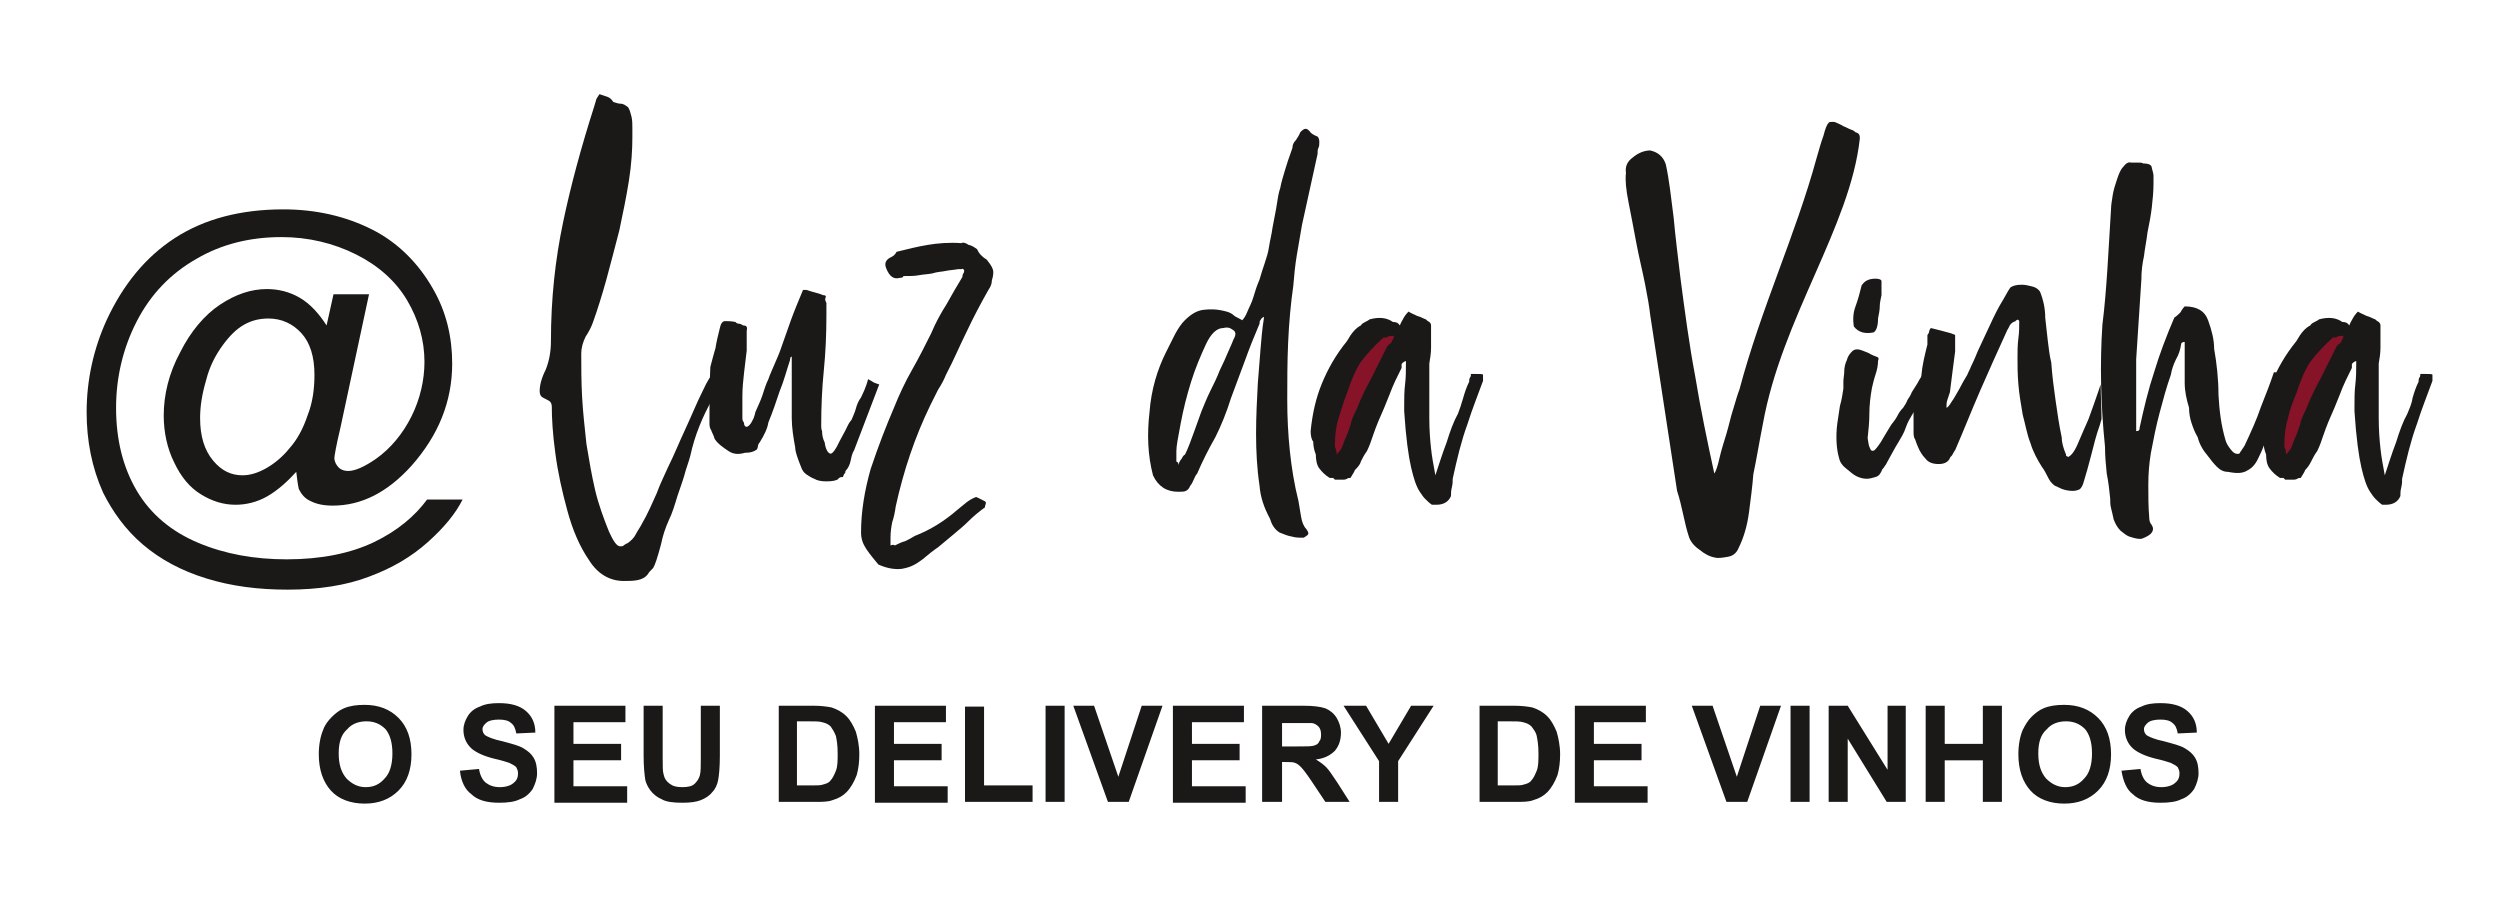 <?xml version="1.0" encoding="utf-8"?>
<!-- Generator: Adobe Illustrator 23.0.5, SVG Export Plug-In . SVG Version: 6.00 Build 0)  -->
<svg version="1.1" id="Layer_1" xmlns="http://www.w3.org/2000/svg" xmlns:xlink="http://www.w3.org/1999/xlink" width="242" height="89" x="0px" y="0px"
	 viewBox="0 0 288.6 103.6" style="enable-background:new 0 0 288.6 103.6;" xml:space="preserve">
<style type="text/css">
	.st0{fill-rule:evenodd;clip-rule:evenodd;fill:#1B1918;}
	.st1{fill-rule:evenodd;clip-rule:evenodd;fill:#861327;}
</style>
<g>
	<path class="st0" d="M221.2,45.6c0.3-1.1,0.5-2.2,0.6-3.5c0.1-1.2,0.4-2.4,0.7-3.6c0-0.1,0-0.3,0-0.5c0-0.2,0-0.4,0-0.6
		c0.1-0.1,0.2-0.3,0.2-0.4c0-0.1,0.1-0.3,0.2-0.4c0.8,0.2,1.6,0.4,2.3,0.6c0.3,0.1,0.5,0.2,0.5,0.2c0,0,0,0.2,0,0.5v1.4
		c-0.1,0.8-0.2,1.6-0.3,2.3c-0.1,0.8-0.2,1.6-0.3,2.4c-0.1,0.3-0.2,0.6-0.3,0.9c-0.1,0.3-0.1,0.6-0.1,0.9c0.1,0,0.3-0.2,0.6-0.7
		c0.3-0.4,0.6-1,0.9-1.5c0.3-0.6,0.6-1.1,0.9-1.6c0.2-0.5,0.4-0.8,0.4-0.9c0.1-0.2,0.4-0.8,0.8-1.8c0.4-0.9,0.9-1.9,1.4-3
		c0.5-1.1,1-2.1,1.5-2.9c0.5-0.9,0.8-1.4,0.9-1.5c0.3-0.2,0.7-0.3,1.3-0.3c0.4,0,0.8,0.1,1.2,0.2c0.4,0.1,0.7,0.3,0.9,0.6
		c0.4,1,0.6,2,0.6,3c0.1,1,0.2,1.9,0.3,2.7c0.1,0.8,0.2,1.7,0.4,2.5c0.1,1.5,0.3,3,0.5,4.4c0.2,1.4,0.4,2.8,0.7,4.2
		c0,0.6,0.2,1.3,0.5,2c0,0.1,0,0.2,0.1,0.2c0.1,0,0.1,0,0.1,0.1c0.3-0.1,0.7-0.5,1.1-1.4c0.4-0.9,0.8-1.9,1.3-3
		c0.4-1.1,0.8-2.2,1.1-3.1l0.3-0.9c0,1.3,0.1,2.7,0.1,4l-0.2,0.7c-0.4,1.1-0.7,2.3-1,3.5c-0.3,1.2-0.6,2.2-0.9,3.2
		c-0.1,0.3-0.2,0.5-0.4,0.7c-0.2,0.1-0.5,0.2-0.8,0.2c-0.5,0-0.9-0.1-1.2-0.2c-0.3-0.1-0.6-0.3-0.9-0.4c-0.4-0.3-0.6-0.6-0.8-1
		c-0.2-0.4-0.4-0.8-0.7-1.2c-0.5-0.8-1-1.7-1.3-2.7c-0.4-1-0.6-2.2-0.9-3.3c-0.2-1.2-0.4-2.3-0.5-3.5c-0.1-1.2-0.1-2.2-0.1-3.1
		c0-0.7,0-1.4,0.1-2.2c0.1-0.7,0.1-1.4,0.1-2c-0.1-0.2-0.2-0.2-0.3-0.1c-0.1,0-0.1,0-0.1,0.1c-0.3,0.1-0.5,0.2-0.7,0.5
		c-0.1,0.3-0.3,0.5-0.4,0.8c-1,2.2-2,4.4-3,6.7c-1,2.3-1.9,4.6-2.9,6.9c-0.1,0.1-0.2,0.3-0.3,0.5c-0.1,0.2-0.3,0.3-0.3,0.4
		c-0.2,0.5-0.7,0.7-1.3,0.7c-0.7,0-1.2-0.2-1.5-0.6c-0.4-0.4-0.7-0.9-0.9-1.4c-0.1-0.2-0.2-0.5-0.3-0.8c-0.2-0.3-0.2-0.6-0.2-0.9
		V45.6z M221.2,45.6"/>
	<path class="st0" d="M214.9,31.7c0.3-0.5,0.8-0.8,1.6-0.8c0.4,0,0.7,0.1,0.7,0.3v1.6c-0.1,0.5-0.2,0.9-0.2,1.3
		c0,0.4-0.1,0.9-0.2,1.4c0,0.9-0.2,1.4-0.5,1.6c-0.5,0.1-0.9,0.1-1.3,0c-0.4-0.1-0.8-0.4-1-0.7c-0.1-0.7-0.1-1.5,0.2-2.3
		C214.5,33.3,214.7,32.5,214.9,31.7L214.9,31.7z M214.9,31.7"/>
	<path class="st0" d="M212.1,47.6c0.1-0.7,0.2-1.3,0.3-2c0.2-0.7,0.3-1.3,0.4-2c0-0.2,0-0.4,0-0.8c0-0.4,0.1-0.8,0.1-1.2
		c0-0.4,0.1-0.9,0.3-1.3c0.1-0.4,0.3-0.7,0.6-1c0.3-0.3,0.7-0.3,1.2-0.1c0.5,0.2,0.8,0.3,0.9,0.4c0.2,0.1,0.4,0.2,0.7,0.3
		c0.3,0.1,0.3,0.2,0.2,0.5c0,0.5-0.1,1-0.3,1.6c-0.2,0.6-0.3,1.1-0.4,1.5c-0.2,1.1-0.3,2.1-0.3,3c0,0.9-0.1,1.9-0.2,2.8
		c0.1,0.5,0.1,0.8,0.2,1c0.1,0.2,0.1,0.3,0.2,0.4c0.1,0.1,0.2,0.1,0.4,0c0.1-0.1,0.3-0.3,0.7-0.9c0.3-0.5,0.7-1.2,1.2-2
		c0.2-0.3,0.5-0.6,0.7-1c0.2-0.4,0.4-0.7,0.7-1c0.2-0.3,0.4-0.6,0.5-0.9c0.2-0.3,0.4-0.6,0.5-0.9c0.3-0.5,0.6-0.9,0.8-1.3
		c0.2-0.4,0.4-0.6,0.5-0.7c0.1-0.1,0.3-0.1,0.4-0.2c0.1-0.1,0.3,0,0.5,0.1c0.1-0.1,0.2,0,0.2,0.3c0,0.1,0,0.3,0,0.4
		c0,0.1,0,0.3,0,0.4c-0.2,0.3-0.4,0.6-0.6,0.9c-0.2,0.3-0.4,0.7-0.6,1l-1.1,1.6c-0.3,0.5-0.6,1-0.8,1.6c-0.2,0.6-0.5,1.1-0.8,1.6
		c-0.5,0.8-0.9,1.6-1.3,2.3c-0.1,0.2-0.2,0.4-0.3,0.5c-0.1,0.2-0.2,0.3-0.3,0.4c-0.2,0.5-0.4,0.8-0.8,0.9c-0.3,0.1-0.7,0.2-1,0.2
		c-0.4,0-0.8-0.1-1.2-0.3c-0.4-0.2-0.7-0.5-1.2-0.9c-0.4-0.3-0.7-0.7-0.8-1.2C212,50.6,211.9,49.1,212.1,47.6L212.1,47.6z
		 M212.1,47.6"/>
	<path class="st0" d="M192.3,17.7c0.4,1.8,0.6,3.8,0.9,6.1c0.2,2.2,0.5,4.6,0.8,7.1c0.5,3.8,1,7.6,1.7,11.3
		c0.6,3.7,1.4,7.5,2.2,11.2c0.2-0.3,0.4-0.9,0.6-1.8c0.2-0.9,0.5-1.8,0.8-2.8c0.3-1,0.5-2,0.8-2.9c0.3-1,0.5-1.7,0.7-2.2
		c2.5-9.4,6.5-17.9,8.9-26.7c0.3-1,0.5-1.8,0.8-2.6c0.2-0.8,0.4-1.3,0.6-1.5c0.1-0.1,0.2-0.1,0.5-0.1c0.1,0,0.2,0,0.4,0.1
		c0.2,0.1,0.5,0.2,0.8,0.4c0.3,0.1,0.6,0.3,0.9,0.4c0.3,0.1,0.4,0.2,0.5,0.3c0.4,0.1,0.5,0.3,0.5,0.7c-1.1,10.2-9,20.7-11.2,33
		c-0.4,2-0.7,3.9-1.1,5.8c-0.1,1.4-0.3,2.8-0.5,4.4c-0.2,1.5-0.6,2.9-1.2,4.1c-0.2,0.5-0.6,0.9-1.2,1c-0.6,0.1-1.1,0.2-1.5,0.1
		c-0.6-0.1-1.2-0.4-1.8-0.9c-0.6-0.4-1-0.9-1.2-1.4c-0.3-0.9-0.5-1.8-0.7-2.7c-0.2-0.9-0.4-1.8-0.7-2.7l-3.1-20.3
		c-0.1-0.9-0.3-2.1-0.6-3.6c-0.3-1.5-0.7-3.1-1-4.7c-0.3-1.6-0.6-3.2-0.9-4.7c-0.3-1.5-0.4-2.6-0.3-3.4c-0.1-0.7,0.1-1.3,0.8-1.8
		c0.6-0.5,1.3-0.8,2-0.8C191.4,16.3,192,16.8,192.3,17.7L192.3,17.7z M192.3,17.7"/>
	<path class="st0" d="M151.3,48.5c0.2-2,0.6-3.8,1.3-5.5c0.7-1.7,1.6-3.3,2.9-4.9c0.5-0.9,1-1.5,1.6-1.8c0.1-0.2,0.3-0.3,0.5-0.4
		c0.2-0.1,0.4-0.2,0.5-0.3c1.1-0.3,2-0.2,2.7,0.3c0.4,0,0.6,0.1,0.8,0.4c0.1-0.3,0.3-0.6,0.4-0.8c0.1-0.2,0.3-0.5,0.6-0.8
		c0.3,0.2,0.6,0.3,1,0.5c0.4,0.1,0.7,0.3,1,0.4c0.1,0.1,0.2,0.2,0.4,0.3c0.1,0.1,0.2,0.2,0.2,0.4v0.8c0,0.6,0,1.2,0,1.8
		c0,0.6-0.1,1.2-0.2,1.8V47c0,1.4,0.1,2.6,0.2,3.5c0.1,1,0.3,2,0.5,3.1c0.4-1.2,0.8-2.5,1.3-3.8c0.4-1.3,0.8-2.4,1.3-3.3
		c0.2-0.5,0.4-1.1,0.6-1.8c0.2-0.7,0.4-1.3,0.7-1.9c0-0.2,0-0.3,0.1-0.5c0.1-0.1,0.1-0.2,0.1-0.4h0.6c0.5,0,0.8,0,0.8,0.1
		c0,0.1,0,0.3,0,0.7c-0.5,1.4-1.2,3.1-1.8,5c-0.7,1.9-1.2,4-1.7,6.3c0,0.3,0,0.6-0.1,1c-0.1,0.4-0.1,0.7-0.1,1c-0.3,0.7-0.9,1-1.7,1
		h-0.5c-0.3-0.2-0.6-0.5-0.8-0.7c-0.2-0.2-0.4-0.5-0.6-0.8c-0.4-0.6-0.7-1.5-1-2.8c-0.3-1.3-0.6-3.4-0.8-6.5v-0.6
		c0-0.8,0-1.7,0.1-2.5c0.1-0.8,0.1-1.6,0.1-2.4v-0.3c-0.3,0.1-0.5,0.3-0.5,0.4c0,0.2,0,0.3,0,0.4c-0.5,1-1,2-1.4,3.1
		c-0.4,1-0.8,2-1.3,3.1c-0.2,0.5-0.4,1-0.6,1.6c-0.2,0.6-0.4,1.2-0.7,1.8c-0.3,0.4-0.5,0.8-0.7,1.2c-0.1,0.4-0.4,0.7-0.7,1
		c0,0.1-0.2,0.4-0.5,0.9c-0.1,0-0.3,0-0.4,0.1c-0.2,0.1-0.3,0.1-0.4,0.1h-1c-0.1-0.1-0.1-0.1-0.2-0.2c-0.1,0-0.2,0-0.2,0
		c0,0-0.1,0-0.2,0c-0.5-0.3-0.9-0.7-1.2-1.1c-0.3-0.4-0.4-1-0.4-1.6c-0.2-0.5-0.3-1-0.3-1.5C151.4,49.5,151.3,49,151.3,48.5
		L151.3,48.5z M151.3,48.5"/>
	<path class="st0" d="M134.6,39.4c0.3-0.6,0.6-1.2,0.9-1.8c0.3-0.6,0.6-1.1,1-1.6c0.8-0.9,1.6-1.4,2.4-1.5c0.8-0.1,1.6-0.1,2.7,0.2
		c0.4,0.1,0.7,0.3,0.9,0.5c0.3,0.2,0.6,0.3,0.9,0.5c0.2-0.2,0.4-0.5,0.6-1c0.2-0.5,0.5-1,0.7-1.7c0.2-0.7,0.4-1.3,0.7-2
		c0.2-0.7,0.4-1.3,0.6-1.9c0.2-0.6,0.4-1.2,0.5-1.9c0.1-0.7,0.3-1.4,0.4-2.2c0.2-1.1,0.4-2,0.5-2.7c0.1-0.7,0.2-1.3,0.4-1.9
		c0.1-0.6,0.3-1.2,0.5-1.9c0.2-0.7,0.5-1.6,0.9-2.7c0-0.3,0.1-0.6,0.4-0.9c0.2-0.3,0.4-0.6,0.5-0.9c0.2-0.2,0.4-0.4,0.6-0.4
		c0.2,0,0.3,0.1,0.5,0.3c0.1,0.2,0.4,0.4,0.9,0.6c0.1,0.1,0.2,0.3,0.2,0.6c0,0.3,0,0.5-0.1,0.7c-0.1,0.2-0.1,0.4-0.1,0.7l-1.8,8.2
		c-0.2,1.1-0.4,2.3-0.6,3.5c-0.2,1.2-0.3,2.3-0.4,3.5c-0.3,2.1-0.5,4.3-0.6,6.6c-0.1,2.3-0.1,4.5-0.1,6.6c0,2,0.1,4,0.3,5.9
		c0.2,1.9,0.5,3.8,1,5.8c0.1,0.6,0.2,1.2,0.3,1.8c0.1,0.6,0.3,1.1,0.6,1.4c0.2,0.3,0.3,0.5,0.2,0.6c0,0.1-0.2,0.2-0.5,0.4h-0.4
		c-0.5,0-0.9-0.1-1.3-0.2c-0.4-0.1-0.8-0.3-1.1-0.4c-0.3-0.2-0.5-0.4-0.7-0.7c-0.2-0.3-0.3-0.6-0.4-0.9c-0.7-1.3-1.1-2.5-1.2-3.8
		c-0.3-2-0.4-4-0.4-6c0-2,0.1-3.9,0.2-5.8c0.1-1.3,0.2-2.6,0.3-3.8c0.1-1.2,0.2-2.5,0.4-3.7v-0.2c-0.2,0.1-0.3,0.2-0.4,0.4
		c-0.1,0.1-0.1,0.2-0.1,0.4c-0.6,1.4-1.2,2.9-1.7,4.3c-0.5,1.4-1.1,2.9-1.6,4.3c-0.5,1.6-1.1,3.1-1.8,4.5c-0.8,1.4-1.5,2.8-2.1,4.2
		c-0.2,0.2-0.3,0.5-0.4,0.7c-0.1,0.2-0.2,0.5-0.4,0.7c-0.1,0.3-0.3,0.5-0.5,0.6c-0.2,0.1-0.5,0.1-0.9,0.1c-1.3,0-2.3-0.6-2.9-1.9
		c-0.6-2.3-0.7-4.7-0.4-7.3C132.9,43.7,133.6,41.4,134.6,39.4L134.6,39.4z M135.8,52c0.1,0.1,0.1,0.1,0.2,0.1c0,0.1,0,0.1,0,0.1
		c0,0,0,0.1,0,0.2c0.1-0.2,0.2-0.5,0.4-0.7c0.1-0.2,0.2-0.4,0.4-0.5c0.4-0.8,0.7-1.7,1-2.5c0.3-0.8,0.6-1.7,0.9-2.5
		c0.3-0.7,0.6-1.5,1-2.3c0.4-0.8,0.8-1.6,1.1-2.4c0.4-0.8,0.7-1.5,1-2.2c0.3-0.7,0.5-1.1,0.6-1.4c0.3-0.5,0.3-0.9-0.1-1.1
		c-0.4-0.3-0.7-0.3-1.1-0.2c-0.7,0-1.4,0.6-2,1.9c-0.6,1.3-1.2,2.7-1.7,4.3c-0.5,1.6-0.9,3.2-1.2,4.8c-0.3,1.6-0.5,2.6-0.5,3.2V52z
		 M135.8,52"/>
	<path class="st0" d="M103.2,45.8c0.6-1.5,1.3-3,2.1-4.4c0.8-1.4,1.5-2.8,2.2-4.2c0.5-1.2,1.1-2.3,1.8-3.4c0.6-1.1,1.2-2.1,1.8-3.1
		c0-0.1,0-0.2,0.1-0.4c0.1-0.1,0.1-0.2,0.1-0.4c-0.1-0.1-0.2-0.2-0.3-0.1c-0.1,0-0.2,0-0.4,0c-0.5,0.1-0.9,0.1-1.4,0.2
		c-0.4,0.1-1,0.1-1.6,0.3c-0.5,0.1-1,0.1-1.5,0.2c-0.5,0.1-1.1,0.1-1.8,0.1c-0.1,0.2-0.2,0.2-0.4,0.2c-0.7,0.2-1.2-0.1-1.6-1.1
		c-0.2-0.5-0.1-0.9,0.4-1.2c0.2-0.1,0.4-0.2,0.5-0.3c0.1-0.1,0.2-0.2,0.3-0.4c1.2-0.3,2.4-0.6,3.6-0.8c1.2-0.2,2.5-0.3,3.9-0.2
		c0.1-0.1,0.4-0.1,0.8,0.2c0.2,0,0.6,0.2,1,0.5c0.2,0.5,0.6,0.9,1.1,1.2c0.4,0.5,0.6,0.8,0.7,1.1c0.1,0.2,0.1,0.7-0.1,1.3
		c0,0.3-0.1,0.7-0.4,1.1c-0.9,1.6-1.7,3.1-2.5,4.8c-0.8,1.6-1.5,3.3-2.4,5c-0.2,0.5-0.5,1.1-0.9,1.7c-0.3,0.6-0.6,1.2-0.9,1.8
		c-1.8,3.7-3.1,7.6-4,11.7c-0.1,0.7-0.2,1.2-0.4,1.8c-0.1,0.5-0.2,1.1-0.2,1.8v0.9c0.2-0.1,0.4-0.1,0.5,0c0.4-0.2,0.8-0.4,1.2-0.5
		c0.4-0.2,0.8-0.4,1.1-0.6c1.8-0.7,3.4-1.7,4.9-3c0.4-0.3,0.7-0.6,1.1-0.9c0.4-0.3,0.8-0.5,1.1-0.6c0.1,0.1,0.3,0.1,0.4,0.2
		c0.2,0.1,0.4,0.2,0.6,0.3c0.1,0.1,0.1,0.1,0.1,0.1c0,0.1,0,0.1,0,0.2c-0.1,0.2-0.1,0.4-0.1,0.4c-0.7,0.5-1.4,1.1-1.9,1.6
		c-0.5,0.5-1.1,1-1.7,1.5c-0.6,0.5-1.2,1-1.8,1.5c-0.6,0.4-1.2,0.9-1.8,1.4c-0.4,0.3-0.7,0.5-1.1,0.7c-0.4,0.2-0.8,0.3-1.3,0.4
		c-0.9,0.1-1.8-0.1-2.7-0.5c-0.5-0.6-1-1.2-1.4-1.8c-0.4-0.6-0.6-1.2-0.6-1.9c0-2.4,0.4-4.8,1.1-7.3
		C101.4,50.2,102.3,47.9,103.2,45.8L103.2,45.8z M103.2,45.8"/>
	<path class="st0" d="M82,41.1c0.2-0.8,0.4-1.5,0.6-2.2c0.1-0.7,0.3-1.5,0.5-2.3c0.1-0.5,0.3-0.8,0.6-0.8c0.3,0,0.7,0,1.2,0.1
		c0.1,0.1,0.2,0.2,0.4,0.2c0.2,0,0.3,0.1,0.5,0.2c0.4,0,0.5,0.2,0.4,0.6v2.3c-0.1,0.8-0.2,1.6-0.3,2.5c-0.1,0.9-0.2,1.8-0.2,2.8
		c0,0.4,0,0.8,0,1.2c0,0.4,0,0.9,0,1.3c0,0.1,0,0.2,0.1,0.4c0.1,0.1,0.1,0.2,0.1,0.3c0.1,0.4,0.4,0.4,0.7,0c0.1-0.1,0.2-0.3,0.4-0.7
		c0.1-0.3,0.2-0.6,0.2-0.7c0.3-0.7,0.6-1.3,0.8-1.9c0.2-0.6,0.4-1.3,0.7-1.9c0.2-0.6,0.5-1.2,0.7-1.7c0.2-0.5,0.5-1.1,0.7-1.7
		c0.4-1.1,0.8-2.3,1.2-3.4c0.4-1.1,0.9-2.3,1.4-3.5h0.4c0.3,0.1,0.6,0.2,1,0.3c0.4,0.1,0.7,0.2,0.9,0.3c0.3,0,0.4,0.1,0.3,0.3
		c-0.1,0.2,0,0.4,0.1,0.6c0,0.3,0,0.6,0,0.8c0,0.2,0,0.4,0,0.7c0,2.2-0.1,4.3-0.3,6.3c-0.2,2-0.3,4.1-0.3,6.3c0,0.2,0,0.5,0.1,0.7
		c0,0.5,0.1,0.9,0.3,1.3c0.1,0.8,0.4,1.3,0.7,1.3c0.2,0,0.6-0.5,1-1.4c0.2-0.4,0.5-0.9,0.7-1.3c0.2-0.4,0.4-0.9,0.7-1.2
		c0.2-0.5,0.4-0.9,0.5-1.3c0.1-0.4,0.3-0.9,0.6-1.3c0.3-0.6,0.5-1.1,0.6-1.4c0.1-0.3,0.2-0.6,0.2-0.7c0.2,0.1,0.4,0.2,0.7,0.4
		c0.3,0.1,0.5,0.2,0.6,0.2l-2.9,7.6c-0.2,0.3-0.3,0.7-0.4,1.2c-0.1,0.5-0.3,0.9-0.6,1.2c0,0.1,0,0.2-0.1,0.3
		c-0.1,0.1-0.1,0.2-0.2,0.4c-0.2,0-0.3,0-0.4,0.1c-0.1,0-0.1,0-0.1,0.1c-0.2,0.2-0.7,0.3-1.4,0.3c-0.6,0-1.1-0.1-1.4-0.3
		c-0.3-0.1-0.6-0.3-0.9-0.5c-0.3-0.2-0.5-0.5-0.6-0.8c-0.4-1-0.7-1.8-0.7-2.3c-0.2-1.1-0.4-2.3-0.4-3.4c0-1.1,0-2.2,0-3.1v-4
		c-0.1,0-0.2,0.1-0.2,0.4c-0.4,1.2-0.7,2.4-1.2,3.6c-0.4,1.2-0.8,2.4-1.3,3.6c-0.1,0.7-0.5,1.5-1,2.3c-0.1,0.1-0.2,0.3-0.2,0.4
		c0,0.2-0.1,0.3-0.1,0.4c-0.4,0.3-0.8,0.4-1.4,0.4c-0.7,0.2-1.3,0.2-1.9-0.2c-0.6-0.4-1.2-0.8-1.6-1.4c-0.1-0.4-0.3-0.7-0.4-1
		c-0.2-0.3-0.2-0.6-0.2-0.9C81.9,45.2,81.9,43.2,82,41.1L82,41.1z M82,41.1"/>
	<path class="st0" d="M63.6,38.1c0-4.9,0.5-9.4,1.4-13.7c0.9-4.3,2.1-8.7,3.6-13.4c0.1-0.4,0.2-0.6,0.2-0.7c0-0.1,0.2-0.4,0.4-0.7
		c0.3,0.1,0.6,0.2,0.9,0.3c0.3,0.1,0.5,0.3,0.7,0.6c0.3,0.1,0.6,0.2,0.8,0.2c0.4,0,0.6,0.2,0.9,0.4c0.2,0.3,0.3,0.7,0.4,1.1
		c0.1,0.4,0.1,0.9,0.1,1.3c0,0.4,0,0.8,0,1.1c0,1.4-0.1,3.1-0.4,5c-0.3,1.9-0.7,3.8-1.1,5.7C71,27.3,70.5,29.1,70,31
		c-0.5,1.8-1,3.4-1.5,4.8c-0.2,0.6-0.5,1.2-0.9,1.8c-0.3,0.6-0.5,1.3-0.5,1.9c0,1.6,0,3.3,0.1,5.1c0.1,1.8,0.3,3.5,0.5,5.4
		c0.3,1.8,0.6,3.6,1,5.3c0.4,1.7,1,3.3,1.6,4.8c0.5,1.1,0.9,1.7,1.3,1.7c0.1,0,0.3,0,0.4-0.1c0.1-0.1,0.3-0.2,0.5-0.3
		c0.4-0.3,0.7-0.6,0.9-1c0.2-0.4,0.5-0.8,0.7-1.2c0.7-1.2,1.2-2.4,1.7-3.5c0.4-1.1,0.9-2.1,1.3-3c0.7-1.4,1.3-2.9,2-4.4
		c0.7-1.5,1.3-3,2-4.4c0.6-1.3,1-1.9,1.2-1.9c0.1,0,0.3,0.1,0.6,0.3c0.3,0.2,0.4,0.3,0.4,0.4c0,0.1-0.1,0.3-0.3,0.7
		c-0.2,0.3-0.4,0.8-0.7,1.3c-1.2,2.1-2.1,4.3-2.6,6.6c-0.2,0.8-0.5,1.5-0.7,2.3c-0.2,0.7-0.5,1.5-0.8,2.4c-0.3,1-0.6,2-1,2.8
		c-0.4,0.9-0.7,1.8-0.9,2.8c-0.4,1.5-0.7,2.4-0.9,2.7c-0.3,0.3-0.5,0.5-0.6,0.7c-0.3,0.4-0.7,0.6-1.2,0.7c-0.5,0.1-1,0.1-1.6,0.1
		c-1.6,0-3-0.8-4-2.4c-1.1-1.6-1.9-3.5-2.5-5.7c-0.6-2.2-1.1-4.4-1.4-6.7c-0.3-2.2-0.4-4-0.4-5.3c0-0.3-0.1-0.5-0.2-0.6
		c-0.1-0.1-0.3-0.2-0.5-0.3c-0.2-0.1-0.4-0.2-0.5-0.3c-0.1-0.1-0.2-0.3-0.2-0.6c0-0.7,0.2-1.5,0.7-2.5
		C63.4,40.4,63.6,39.3,63.6,38.1L63.6,38.1z M63.6,38.1"/>
	<path class="st0" d="M260.9,48.5c0.2-2,0.6-3.8,1.3-5.5c0.7-1.7,1.6-3.3,2.9-4.9c0.5-0.9,1-1.5,1.6-1.8c0.1-0.2,0.3-0.3,0.5-0.4
		c0.2-0.1,0.4-0.2,0.5-0.3c1.1-0.3,2-0.2,2.7,0.3c0.4,0,0.6,0.1,0.8,0.4c0.1-0.3,0.3-0.6,0.4-0.8c0.1-0.2,0.3-0.5,0.6-0.8
		c0.3,0.2,0.6,0.3,1,0.5c0.4,0.1,0.7,0.3,1,0.4c0.1,0.1,0.2,0.2,0.4,0.3c0.1,0.1,0.2,0.2,0.2,0.4v0.8c0,0.6,0,1.2,0,1.8
		c0,0.6-0.1,1.2-0.2,1.8V47c0,1.4,0.1,2.6,0.2,3.5c0.1,1,0.3,2,0.5,3.1c0.4-1.2,0.8-2.5,1.3-3.8c0.4-1.3,0.8-2.4,1.3-3.3
		c0.2-0.5,0.5-1.1,0.6-1.8c0.2-0.7,0.4-1.3,0.7-1.9c0-0.2,0-0.3,0.1-0.5c0.1-0.1,0.1-0.2,0.1-0.4h0.6c0.5,0,0.8,0,0.8,0.1
		c0,0.1,0,0.3,0,0.7c-0.5,1.4-1.2,3.1-1.8,5c-0.7,1.9-1.2,4-1.7,6.3c0,0.3,0,0.6-0.1,1c-0.1,0.4-0.1,0.7-0.1,1c-0.3,0.7-0.9,1-1.7,1
		h-0.4c-0.3-0.2-0.6-0.5-0.8-0.7c-0.2-0.2-0.4-0.5-0.6-0.8c-0.4-0.6-0.7-1.5-1-2.8c-0.3-1.3-0.6-3.4-0.8-6.5v-0.6
		c0-0.8,0-1.7,0.1-2.5c0.1-0.8,0.1-1.6,0.1-2.4v-0.3c-0.3,0.1-0.5,0.3-0.5,0.4c0,0.2,0,0.3,0,0.4c-0.5,1-1,2-1.4,3.1
		c-0.4,1-0.8,2-1.3,3.1c-0.2,0.5-0.4,1-0.6,1.6c-0.2,0.6-0.4,1.2-0.7,1.8c-0.3,0.4-0.5,0.8-0.7,1.2c-0.2,0.4-0.4,0.7-0.7,1
		c0,0.1-0.2,0.4-0.5,0.9c-0.1,0-0.3,0-0.4,0.1c-0.2,0.1-0.3,0.1-0.4,0.1h-1c-0.1-0.1-0.1-0.1-0.2-0.2c-0.1,0-0.2,0-0.2,0
		c0,0-0.1,0-0.2,0c-0.5-0.3-0.9-0.7-1.2-1.1c-0.3-0.4-0.4-1-0.4-1.6c-0.2-0.5-0.3-1-0.3-1.5C260.9,49.5,260.9,49,260.9,48.5
		L260.9,48.5z M260.9,48.5"/>
	<path class="st0" d="M243.7,22.8c0-0.4,0.1-0.9,0.2-1.6c0.1-0.6,0.3-1.2,0.5-1.8c0.2-0.6,0.4-1.1,0.7-1.4c0.3-0.4,0.6-0.6,0.9-0.5
		h0.8c0.3,0,0.5,0,0.6,0.1c0.7,0,1,0.2,1,0.5c0.1,0.4,0.2,0.7,0.2,0.9c0,0.3,0,0.6,0,0.9c0,1-0.1,1.9-0.2,2.8
		c-0.1,0.9-0.3,1.9-0.5,2.9c-0.1,0.9-0.3,1.8-0.4,2.7c-0.2,0.9-0.3,1.8-0.3,2.7c-0.1,1.6-0.2,3.1-0.3,4.6c-0.1,1.5-0.2,3.1-0.3,4.6
		v8.3c0.3,0,0.4-0.1,0.4-0.4c0.5-2.3,1-4.4,1.7-6.5c0.6-2,1.4-4.1,2.3-6.2c0.3-0.2,0.5-0.4,0.7-0.6c0.1-0.2,0.3-0.5,0.5-0.7
		c1.4,0,2.3,0.5,2.7,1.6c0.4,1.1,0.7,2.2,0.7,3.3c0.3,1.7,0.5,3.5,0.5,5.3c0.1,1.8,0.3,3.5,0.8,5.2c0.1,0.4,0.3,0.7,0.6,1.1
		c0.3,0.4,0.6,0.6,1,0.5c0.1-0.1,0.1-0.2,0.2-0.3c0.1-0.1,0.1-0.2,0.2-0.3c0.1-0.1,0.1-0.2,0.2-0.3c0.7-1.5,1.4-3,1.9-4.5
		c0.6-1.5,1.1-2.8,1.5-4c0.3,0,0.6,0.1,1,0.2c0.2,0.1,0.4,0.1,0.5,0.2c0,0.1-0.1,0.5-0.4,1s-0.4,0.9-0.4,1c-0.6,1.1-1,2.4-1.2,3.6
		s-0.6,2.5-1.2,3.7c-0.3,0.7-0.7,1.3-1.3,1.6c-0.6,0.4-1.3,0.4-2.3,0.2c-0.5,0-0.9-0.2-1.3-0.6c-0.4-0.4-0.7-0.8-1-1.2
		c-0.6-0.7-1-1.4-1.2-2.2c-0.3-0.5-0.5-1-0.7-1.6c-0.2-0.6-0.3-1.2-0.3-1.8c-0.3-1-0.5-1.9-0.5-2.9c0-1,0-2,0-3.1v-1.6
		c-0.2,0-0.4,0.1-0.4,0.2c-0.1,0.7-0.3,1.3-0.6,1.8c-0.3,0.6-0.5,1.2-0.6,1.8c-0.5,1.4-0.9,2.9-1.3,4.4c-0.4,1.5-0.7,3-1,4.6
		c-0.2,1.2-0.3,2.4-0.3,3.7c0,1.3,0,2.5,0.1,3.7c0,0.4,0.1,0.7,0.2,0.8c0.3,0.4,0.3,0.7,0.1,1c-0.2,0.3-0.6,0.5-1.1,0.7
		c-0.3,0.1-0.8,0-1.4-0.2c-0.4-0.1-0.7-0.4-1.1-0.7c-0.4-0.4-0.6-0.8-0.8-1.3c-0.1-0.5-0.2-0.9-0.3-1.3c-0.1-0.4-0.1-0.7-0.1-1.1
		c-0.1-1-0.2-1.9-0.4-2.9c-0.1-1-0.2-2-0.2-3.1c-0.5-4.9-0.6-9.6-0.3-14.1C243.2,32.3,243.4,27.6,243.7,22.8L243.7,22.8z
		 M243.7,22.8"/>
	<path class="st1" d="M263.7,50.3c0.1,0.2,0.2,0.5,0.2,0.9c0.3-0.3,0.5-0.6,0.6-0.8c0.1-0.2,0.2-0.5,0.3-0.8
		c0.3-0.6,0.5-1.2,0.7-1.8c0.1-0.6,0.4-1.2,0.7-1.8c0.5-1.3,1.1-2.5,1.7-3.6c0.6-1.2,1.2-2.4,1.8-3.6c0.1-0.2,0.2-0.3,0.4-0.4
		c0.1-0.1,0.2-0.2,0.2-0.3c0.1-0.2,0.2-0.4,0.2-0.4c0,0,0-0.1,0-0.2c-0.3,0-0.5,0-0.7,0.1c-0.1,0.1-0.3,0.1-0.5,0.1
		c-1.1,1-2,2-2.6,2.8c-0.6,0.9-1.1,2.1-1.6,3.6c-0.4,1-0.8,2-1,3C263.8,48.1,263.7,49.1,263.7,50.3L263.7,50.3z M263.7,50.3"/>
	<path class="st1" d="M154.1,50.3c0.1,0.2,0.2,0.5,0.2,0.9c0.3-0.3,0.5-0.6,0.6-0.8c0.1-0.2,0.2-0.5,0.3-0.8
		c0.3-0.6,0.5-1.2,0.7-1.8c0.1-0.6,0.4-1.2,0.7-1.8c0.5-1.3,1.1-2.5,1.7-3.6c0.6-1.2,1.2-2.4,1.8-3.6c0.1-0.2,0.2-0.3,0.4-0.4
		c0.1-0.1,0.2-0.2,0.2-0.3c0.1-0.2,0.2-0.4,0.2-0.4c0,0,0-0.1,0-0.2c-0.3,0-0.5,0-0.7,0.1c-0.1,0.1-0.3,0.1-0.5,0.1
		c-1.1,1-2,2-2.6,2.8c-0.6,0.9-1.1,2.1-1.6,3.6c-0.4,1-0.7,2-1,3C154.2,48.1,154.1,49.1,154.1,50.3L154.1,50.3z M154.1,50.3"/>
	<path class="st0" d="M34.2,53.2c-1,1.1-2.1,2.1-3.3,2.8c-1.2,0.7-2.5,1-3.7,1c-1.4,0-2.7-0.4-4-1.2c-1.3-0.8-2.3-2-3.1-3.7
		c-0.8-1.6-1.2-3.5-1.2-5.4c0-2.4,0.6-4.9,1.9-7.3c1.2-2.4,2.8-4.3,4.6-5.5c1.8-1.2,3.6-1.8,5.4-1.8c1.3,0,2.6,0.3,3.8,1
		c1.2,0.7,2.2,1.8,3.1,3.2l0.8-3.6h4.1l-3.3,15.4c-0.5,2.1-0.7,3.3-0.7,3.5c0,0.4,0.2,0.8,0.5,1.1c0.3,0.3,0.7,0.4,1.1,0.4
		c0.8,0,1.9-0.5,3.2-1.4c1.7-1.2,3.1-2.9,4.1-4.9c1-2,1.5-4.2,1.5-6.3c0-2.5-0.7-4.9-2-7.1c-1.3-2.2-3.3-4-5.9-5.3
		c-2.6-1.3-5.5-2-8.6-2c-3.6,0-6.9,0.8-9.8,2.5c-3,1.7-5.3,4.1-6.9,7.2c-1.6,3.1-2.4,6.5-2.4,10c0,3.7,0.8,6.9,2.4,9.6
		c1.6,2.7,4,4.7,7.1,6c3.1,1.3,6.5,1.9,10.2,1.9c4,0,7.4-0.7,10.1-2c2.7-1.3,4.7-3,6.1-4.9h4.1c-0.8,1.6-2.1,3.2-4,4.9
		c-1.9,1.7-4.1,3-6.8,4c-2.6,1-5.8,1.5-9.4,1.5c-3.4,0-6.5-0.4-9.4-1.3c-2.9-0.9-5.3-2.2-7.3-3.9c-2-1.7-3.5-3.8-4.6-6
		c-1.3-2.9-1.9-6-1.9-9.3c0-3.7,0.8-7.3,2.3-10.6c1.9-4.1,4.5-7.3,7.9-9.5c3.4-2.2,7.6-3.3,12.5-3.3c3.8,0,7.2,0.8,10.2,2.3
		c3,1.5,5.4,3.9,7.1,6.9c1.5,2.6,2.2,5.5,2.2,8.6c0,4.4-1.6,8.3-4.7,11.8c-2.8,3.1-5.8,4.6-9.1,4.6c-1.1,0-1.9-0.2-2.5-0.5
		c-0.7-0.3-1.1-0.8-1.4-1.4C34.4,54.8,34.3,54.1,34.2,53.2L34.2,53.2z M23.1,47c0,2.1,0.5,3.7,1.5,4.9c1,1.2,2.1,1.7,3.4,1.7
		c0.9,0,1.8-0.3,2.7-0.8c0.9-0.5,1.9-1.3,2.7-2.3c0.9-1,1.6-2.3,2.1-3.8c0.6-1.5,0.8-3.1,0.8-4.7c0-2.1-0.5-3.7-1.5-4.8
		c-1-1.1-2.3-1.7-3.8-1.7c-1,0-1.9,0.2-2.8,0.7c-0.9,0.5-1.7,1.3-2.5,2.4c-0.8,1.1-1.5,2.4-1.9,4C23.3,44.3,23.1,45.7,23.1,47
		L23.1,47z M23.1,47"/>
</g>
<path class="st0" d="M36.8,85.8c0-1.1,0.2-2.1,0.5-2.8c0.2-0.6,0.6-1.1,1-1.5c0.4-0.4,0.9-0.8,1.4-1c0.7-0.3,1.5-0.4,2.4-0.4
	c1.6,0,2.9,0.5,3.9,1.5c1,1,1.5,2.4,1.5,4.2c0,1.8-0.5,3.2-1.5,4.2c-1,1-2.3,1.5-3.9,1.5c-1.6,0-3-0.5-3.9-1.5
	C37.3,89,36.8,87.6,36.8,85.8L36.8,85.8z M39.1,85.7c0,1.3,0.3,2.2,0.9,2.9c0.6,0.6,1.3,1,2.2,1c0.9,0,1.6-0.3,2.2-1
	c0.6-0.6,0.9-1.6,0.9-2.9c0-1.3-0.3-2.2-0.8-2.8c-0.6-0.6-1.3-0.9-2.2-0.9c-0.9,0-1.7,0.3-2.2,0.9C39.4,83.5,39.1,84.4,39.1,85.7
	L39.1,85.7z M53.1,87.7l2.2-0.2c0.1,0.7,0.4,1.3,0.8,1.6c0.4,0.3,0.9,0.5,1.6,0.5c0.7,0,1.3-0.2,1.6-0.5c0.4-0.3,0.5-0.7,0.5-1.1
	c0-0.3-0.1-0.5-0.2-0.7c-0.2-0.2-0.4-0.3-0.8-0.5c-0.3-0.1-0.9-0.3-1.8-0.5c-1.2-0.3-2-0.7-2.5-1.1c-0.7-0.6-1-1.4-1-2.2
	c0-0.6,0.2-1.1,0.5-1.6c0.3-0.5,0.8-0.9,1.4-1.1c0.6-0.3,1.3-0.4,2.2-0.4c1.4,0,2.4,0.3,3.1,0.9c0.7,0.6,1.1,1.4,1.1,2.5l-2.2,0.1
	c-0.1-0.6-0.3-1-0.6-1.2c-0.3-0.3-0.8-0.4-1.4-0.4c-0.6,0-1.2,0.1-1.5,0.4c-0.2,0.2-0.4,0.4-0.4,0.7c0,0.3,0.1,0.5,0.3,0.7
	c0.3,0.2,1,0.5,2,0.7c1.1,0.3,1.9,0.5,2.4,0.8c0.5,0.3,0.9,0.6,1.2,1.1c0.3,0.5,0.4,1.1,0.4,1.8c0,0.6-0.2,1.2-0.5,1.8
	c-0.4,0.6-0.9,1-1.5,1.2c-0.6,0.3-1.4,0.4-2.4,0.4c-1.4,0-2.5-0.3-3.2-1C53.7,89.9,53.2,88.9,53.1,87.7L53.1,87.7z M64,91.3V80.2
	h8.2v1.9h-6v2.5h5.5v1.9h-5.5v3h6.2v1.9H64z M74.3,80.2h2.2v6c0,1,0,1.6,0.1,1.9c0.1,0.5,0.3,0.8,0.7,1.1c0.4,0.3,0.8,0.4,1.5,0.4
	c0.6,0,1.1-0.1,1.4-0.4c0.3-0.3,0.5-0.6,0.6-1c0.1-0.4,0.1-1,0.1-1.9v-6.1h2.2V86c0,1.3-0.1,2.3-0.2,2.8c-0.1,0.5-0.3,1-0.7,1.4
	c-0.3,0.4-0.8,0.7-1.3,0.9c-0.5,0.2-1.2,0.3-2.1,0.3c-1.1,0-1.9-0.1-2.4-0.4c-0.5-0.2-1-0.6-1.3-1c-0.3-0.4-0.5-0.8-0.6-1.2
	c-0.1-0.6-0.2-1.6-0.2-2.8V80.2z M89.8,80.2h4.1c0.9,0,1.6,0.1,2.1,0.2c0.6,0.2,1.2,0.5,1.7,1c0.5,0.5,0.8,1.1,1.1,1.8
	c0.2,0.7,0.4,1.6,0.4,2.6c0,0.9-0.1,1.7-0.3,2.4c-0.3,0.8-0.7,1.5-1.2,2c-0.4,0.4-0.9,0.7-1.6,0.9c-0.5,0.2-1.2,0.2-2,0.2h-4.2V80.2
	z M92,82.1v7.3h1.7c0.6,0,1.1,0,1.3-0.1c0.4-0.1,0.7-0.2,0.9-0.5c0.2-0.2,0.4-0.6,0.6-1.1c0.2-0.5,0.2-1.2,0.2-2
	c0-0.9-0.1-1.5-0.2-2c-0.2-0.5-0.4-0.8-0.6-1.1c-0.3-0.3-0.6-0.4-1-0.5c-0.3-0.1-0.9-0.1-1.8-0.1H92z M101,91.3V80.2h8.2v1.9h-6v2.5
	h5.5v1.9h-5.5v3h6.2v1.9H101z M111.4,91.3v-11h2.2v9.1h5.6v1.9H111.4z M120.7,91.3V80.2h2.2v11.1H120.7z M127.9,91.3l-4-11.1h2.4
	l2.8,8.2l2.7-8.2h2.4l-3.9,11.1H127.9z M135.4,91.3V80.2h8.2v1.9h-6v2.5h5.5v1.9h-5.5v3h6.2v1.9H135.4z M145.7,91.3V80.2h4.7
	c1.2,0,2,0.1,2.6,0.3c0.5,0.2,1,0.6,1.3,1.1c0.3,0.5,0.5,1.1,0.5,1.7c0,0.8-0.2,1.5-0.7,2.1c-0.5,0.5-1.2,0.9-2.2,1
	c0.5,0.3,0.9,0.6,1.2,0.9c0.3,0.3,0.7,0.9,1.3,1.8l1.4,2.2H153l-1.6-2.4c-0.6-0.9-1-1.4-1.2-1.6c-0.2-0.2-0.4-0.4-0.7-0.5
	c-0.2-0.1-0.6-0.1-1.1-0.1H148v4.6H145.7z M148,84.9h1.7c1.1,0,1.7,0,2-0.1c0.3-0.1,0.5-0.2,0.6-0.5c0.2-0.2,0.2-0.5,0.2-0.8
	c0-0.4-0.1-0.7-0.3-0.9c-0.2-0.2-0.5-0.4-0.8-0.4c-0.2,0-0.7,0-1.6,0H148V84.9z M159.2,91.3v-4.7l-4.1-6.4h2.6l2.6,4.4l2.6-4.4h2.6
	l-4.1,6.4v4.7H159.2z M170.7,80.2h4.1c0.9,0,1.6,0.1,2.1,0.2c0.6,0.2,1.2,0.5,1.7,1c0.5,0.5,0.8,1.1,1.1,1.8
	c0.2,0.7,0.4,1.6,0.4,2.6c0,0.9-0.1,1.7-0.3,2.4c-0.3,0.8-0.7,1.5-1.2,2c-0.4,0.4-0.9,0.7-1.6,0.9c-0.5,0.2-1.2,0.2-2,0.2h-4.2V80.2
	z M172.9,82.1v7.3h1.7c0.6,0,1.1,0,1.3-0.1c0.4-0.1,0.7-0.2,0.9-0.5c0.2-0.2,0.4-0.6,0.6-1.1c0.2-0.5,0.2-1.2,0.2-2
	c0-0.9-0.1-1.5-0.2-2c-0.1-0.5-0.4-0.8-0.6-1.1c-0.3-0.3-0.6-0.4-1-0.5c-0.3-0.1-0.9-0.1-1.8-0.1H172.9z M181.8,91.3V80.2h8.2v1.9
	h-6v2.5h5.5v1.9h-5.5v3h6.2v1.9H181.8z M199.3,91.3l-4-11.1h2.4l2.8,8.2l2.7-8.2h2.4l-3.9,11.1H199.3z M206.7,91.3V80.2h2.2v11.1
	H206.7z M211.1,91.3V80.2h2.2l4.6,7.4v-7.4h2.1v11.1h-2.2l-4.5-7.3v7.3H211.1z M222.3,91.3V80.2h2.2v4.4h4.4v-4.4h2.2v11.1h-2.2
	v-4.8h-4.4v4.8H222.3z M233,85.8c0-1.1,0.2-2.1,0.5-2.8c0.3-0.6,0.6-1.1,1-1.5c0.4-0.4,0.9-0.8,1.4-1c0.7-0.3,1.5-0.4,2.4-0.4
	c1.6,0,2.9,0.5,3.9,1.5c1,1,1.5,2.4,1.5,4.2c0,1.8-0.5,3.2-1.5,4.2c-1,1-2.3,1.5-3.9,1.5c-1.6,0-3-0.5-3.9-1.5
	C233.5,89,233,87.6,233,85.8L233,85.8z M235.3,85.7c0,1.3,0.3,2.2,0.9,2.9c0.6,0.6,1.3,1,2.2,1c0.9,0,1.6-0.3,2.2-1
	c0.6-0.6,0.9-1.6,0.9-2.9c0-1.3-0.3-2.2-0.8-2.8c-0.6-0.6-1.3-0.9-2.2-0.9c-0.9,0-1.7,0.3-2.2,0.9C235.6,83.5,235.3,84.4,235.3,85.7
	L235.3,85.7z M244.9,87.7l2.2-0.2c0.1,0.7,0.4,1.3,0.8,1.6c0.4,0.3,0.9,0.5,1.6,0.5c0.7,0,1.3-0.2,1.6-0.5c0.4-0.3,0.5-0.7,0.5-1.1
	c0-0.3-0.1-0.5-0.2-0.7c-0.2-0.2-0.4-0.3-0.8-0.5c-0.3-0.1-0.9-0.3-1.8-0.5c-1.2-0.3-2-0.7-2.5-1.1c-0.7-0.6-1-1.4-1-2.2
	c0-0.6,0.2-1.1,0.5-1.6c0.3-0.5,0.8-0.9,1.4-1.1c0.6-0.3,1.3-0.4,2.2-0.4c1.4,0,2.4,0.3,3.1,0.9c0.7,0.6,1.1,1.4,1.1,2.5l-2.2,0.1
	c-0.1-0.6-0.3-1-0.6-1.2c-0.3-0.3-0.8-0.4-1.4-0.4c-0.6,0-1.2,0.1-1.5,0.4c-0.2,0.2-0.4,0.4-0.4,0.7c0,0.3,0.1,0.5,0.3,0.7
	c0.3,0.2,1,0.5,2,0.7c1.1,0.3,1.9,0.5,2.4,0.8c0.5,0.3,0.9,0.6,1.2,1.1c0.3,0.5,0.4,1.1,0.4,1.8c0,0.6-0.2,1.2-0.5,1.8
	c-0.4,0.6-0.9,1-1.5,1.2c-0.6,0.3-1.4,0.4-2.4,0.4c-1.4,0-2.5-0.3-3.2-1C245.5,89.9,245.1,88.9,244.9,87.7L244.9,87.7z M244.9,87.7"
	/>
</svg>
